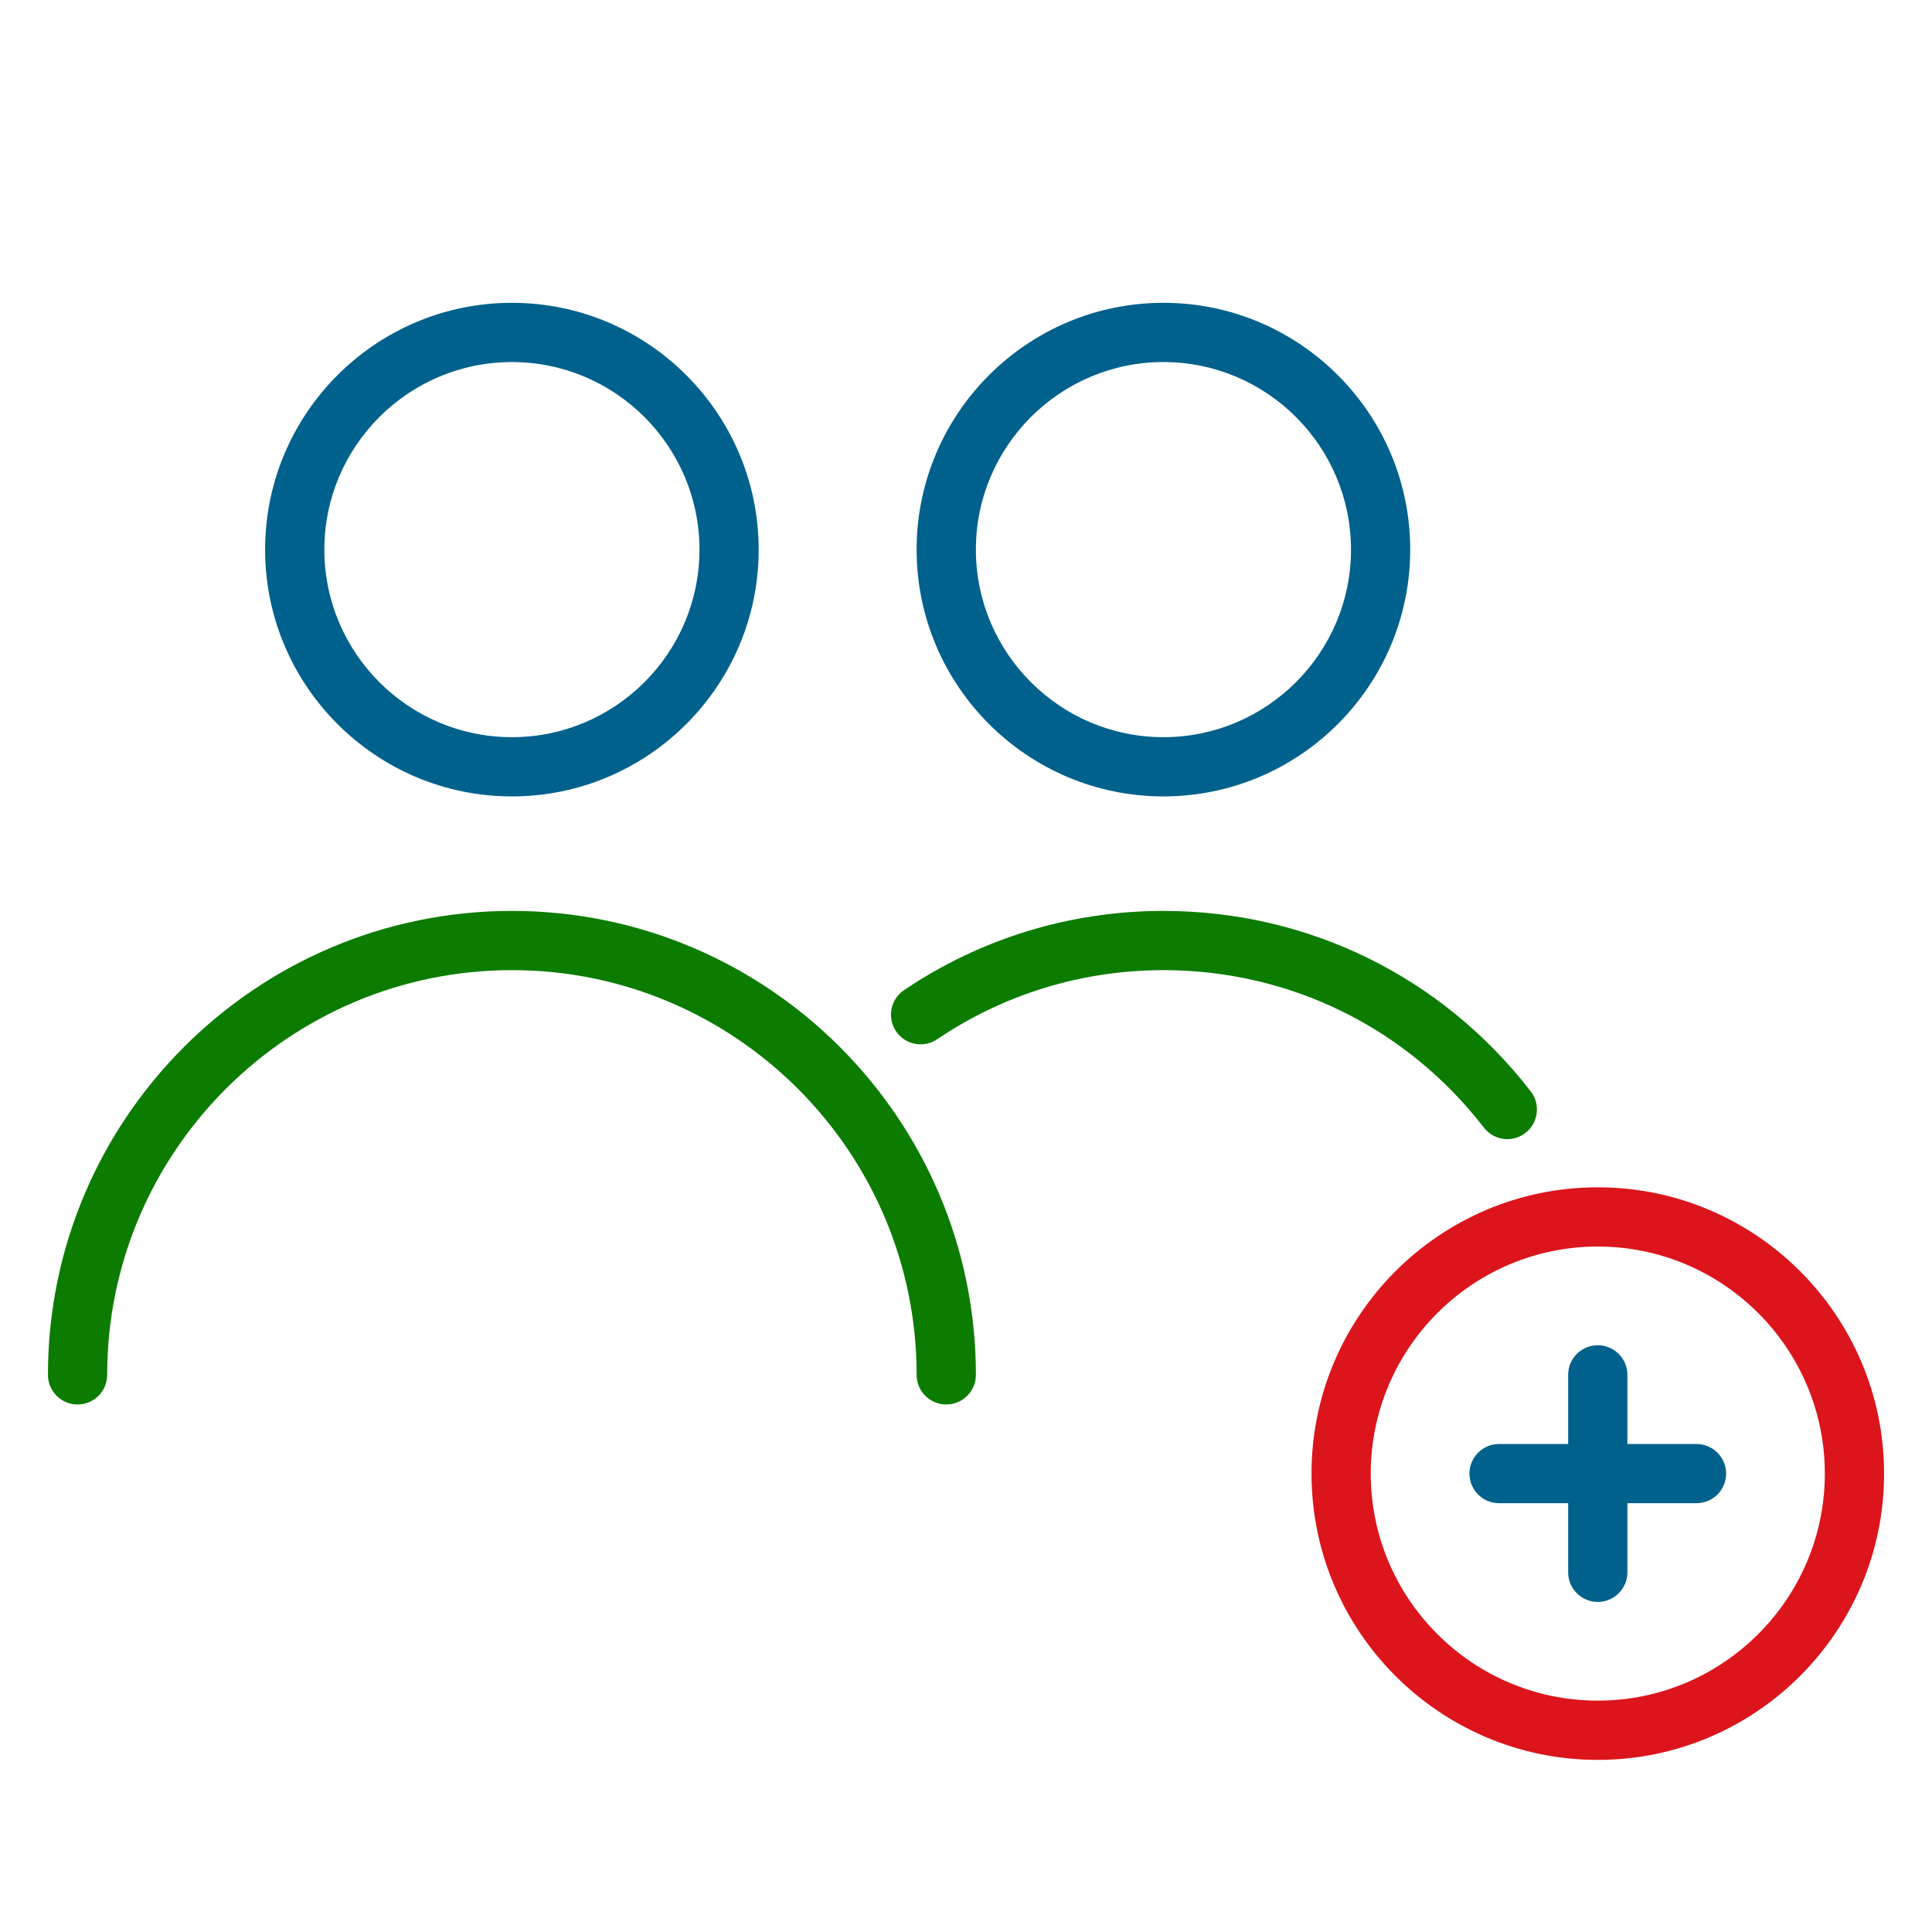 <?xml version="1.0" encoding="utf-8"?>
<!-- Generator: Adobe Illustrator 16.0.0, SVG Export Plug-In . SVG Version: 6.00 Build 0)  -->
<!DOCTYPE svg PUBLIC "-//W3C//DTD SVG 1.1//EN" "http://www.w3.org/Graphics/SVG/1.1/DTD/svg11.dtd">
<svg version="1.1" id="Layer_1" xmlns="http://www.w3.org/2000/svg" xmlns:xlink="http://www.w3.org/1999/xlink" x="0px" y="0px"
	 width="256px" height="256px" viewBox="0 0 256 256" enable-background="new 0 0 256 256" xml:space="preserve">
<g>
	<path fill="#00618C" d="M67.832,105.528c18.028,0,32.697-14.673,32.697-32.703c0-18.032-14.669-32.7-32.697-32.7
		c-18.034,0-32.703,14.668-32.703,32.7C35.129,90.855,49.798,105.528,67.832,105.528z M67.832,47.974
		c13.702,0,24.85,11.15,24.85,24.852S81.534,97.68,67.832,97.68c-13.703,0-24.854-11.152-24.854-24.854S54.129,47.974,67.832,47.974
		z"/>
	<path fill="#00618C" d="M154.16,105.528c18.034,0,32.702-14.673,32.702-32.703c0-18.032-14.668-32.7-32.702-32.7
		c-18.029,0-32.703,14.668-32.703,32.7C121.457,90.855,136.131,105.528,154.16,105.528z M154.16,47.974
		c13.702,0,24.854,11.15,24.854,24.852S167.862,97.68,154.16,97.68s-24.85-11.152-24.85-24.854S140.458,47.974,154.16,47.974z"/>
	<path fill="#0C7C00" d="M196.624,149.416c0.773,0.999,1.933,1.527,3.106,1.527c0.839,0,1.683-0.273,2.395-0.82
		c1.716-1.329,2.031-3.79,0.707-5.506c-11.746-15.196-29.483-23.916-48.672-23.916c-12.316,0-24.204,3.629-34.376,10.502
		c-1.796,1.211-2.268,3.647-1.056,5.448c1.216,1.796,3.652,2.268,5.448,1.056c8.867-5.99,19.236-9.158,29.983-9.158
		C170.897,128.549,186.377,136.152,196.624,149.416z"/>
	<path fill="#0C7C00" d="M67.832,120.701c-33.9,0-61.479,27.579-61.479,61.474c0,2.168,1.759,3.927,3.922,3.927
		c2.169,0,3.927-1.759,3.927-3.927c0-29.568,24.058-53.626,53.631-53.626c29.572,0,53.625,24.058,53.625,53.626
		c0,2.168,1.759,3.927,3.927,3.927s3.927-1.759,3.927-3.927C129.311,148.28,101.731,120.701,67.832,120.701z"/>
	<path fill="#DB151B" d="M211.712,157.325c-20.914,0-37.93,17.016-37.93,37.935s17.016,37.935,37.93,37.935
		c20.919,0,37.936-17.016,37.936-37.935S232.631,157.325,211.712,157.325z M211.712,225.342c-16.586,0-30.082-13.495-30.082-30.082
		c0-16.592,13.496-30.087,30.082-30.087c16.592,0,30.087,13.495,30.087,30.087C241.799,211.847,228.304,225.342,211.712,225.342z"/>
	<path fill="#00618C" d="M224.797,191.338h-9.158v-9.163c0-2.168-1.759-3.922-3.927-3.922s-3.922,1.754-3.922,3.922v9.163h-9.158
		c-2.163,0-3.922,1.754-3.922,3.922s1.759,3.922,3.922,3.922h9.158v9.158c0,2.168,1.754,3.926,3.922,3.926s3.927-1.758,3.927-3.926
		v-9.158h9.158c2.163,0,3.922-1.754,3.922-3.922S226.96,191.338,224.797,191.338z"/>
</g>
</svg>
